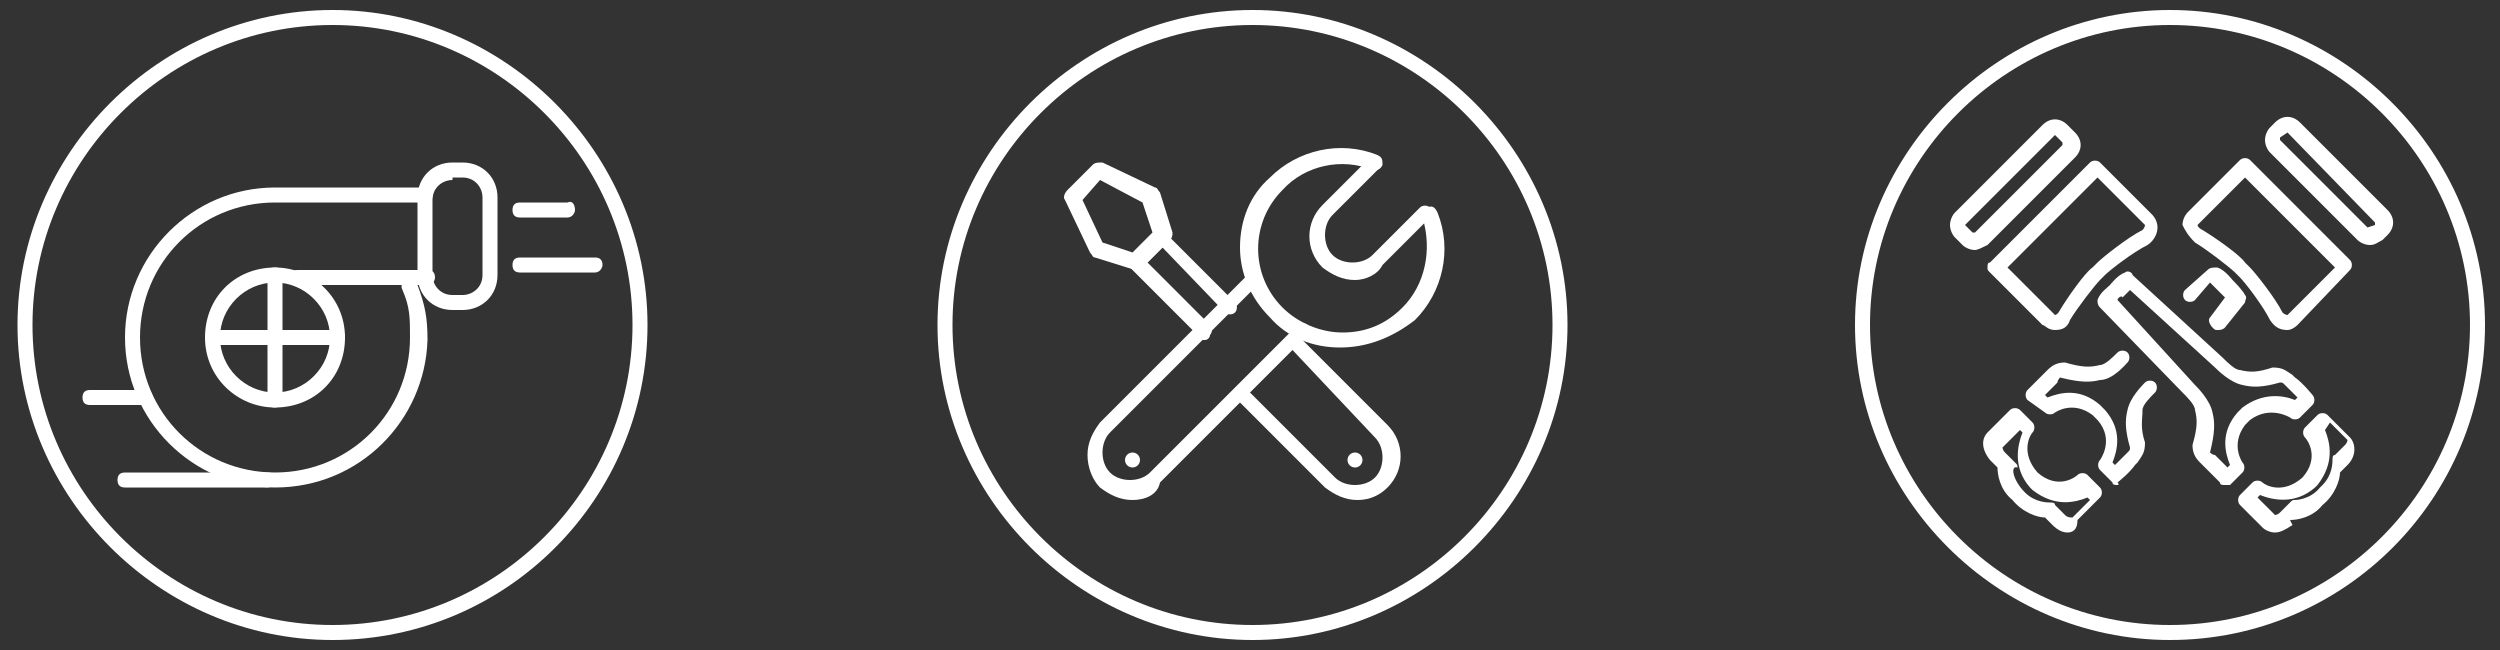 <?xml version="1.0" encoding="utf-8"?>
<!-- Generator: Adobe Illustrator 25.2.1, SVG Export Plug-In . SVG Version: 6.00 Build 0)  -->
<svg version="1.1" id="Layer_1" xmlns="http://www.w3.org/2000/svg" xmlns:xlink="http://www.w3.org/1999/xlink" x="0px" y="0px"
	 viewBox="0 0 100 26" style="enable-background:new 0 0 100 26;" xml:space="preserve">
<rect x="0" y="0" width="100" height="26" fill="#333333" stroke="none"/>
<style type="text/css">
	.st0{fill:#FFFFFF;}
</style>
<g>
	<path class="st0" d="M86.8,25.6c-6.9,0-12.6-5.7-12.6-12.6c0-6.9,5.7-12.6,12.6-12.6c6.9,0,12.6,5.7,12.6,12.6
		C99.4,19.9,93.8,25.6,86.8,25.6z M86.8,1c-6.6,0-12,5.4-12,12s5.4,12,12,12c6.6,0,12-5.4,12-12S93.4,1,86.8,1z"/>
	<g>
		<path class="st0" d="M82.2,13.2c-0.3,0-0.4-0.2-0.5-0.2l-2.1-2.1c-0.1-0.1-0.1-0.1-0.1-0.2c0-0.1,0-0.2,0.1-0.2l4-4
			c0.1-0.1,0.3-0.1,0.4,0l2.1,2.1c0,0,0.2,0.2,0.2,0.5c0,0.2-0.1,0.5-0.4,0.7c-0.6,0.3-1.5,1-1.7,1.2l-0.2,0.2
			c-0.2,0.2-0.9,1.1-1.2,1.6C82.7,13.1,82.5,13.2,82.2,13.2C82.2,13.2,82.2,13.2,82.2,13.2z M80.3,10.7l1.9,1.9c0,0,0.1,0,0.2-0.2
			c0.3-0.5,1-1.5,1.3-1.7l0.2-0.2c0.2-0.2,1.2-1,1.8-1.3C85.8,9.1,85.8,9,85.8,9l-1.9-1.9l-1.8,1.8l0,0L80.3,10.7z M81.9,8.7
			L81.9,8.7L81.9,8.7z"/>
		<path class="st0" d="M79,10C79,10,79,10,79,10c-0.2,0-0.4-0.1-0.5-0.2l-0.3-0.3C78.1,9.4,78,9.2,78,9c0-0.2,0.1-0.4,0.2-0.5
			L81.7,5c0.3-0.3,0.7-0.3,1,0L83,5.3c0.3,0.3,0.3,0.7,0,1l-3.5,3.5C79.3,9.9,79.1,10,79,10z M82.2,5.4C82.2,5.4,82.2,5.4,82.2,5.4
			L78.6,9V9l0.3,0.3H79l3.5-3.5c0,0,0-0.1,0-0.1L82.2,5.4C82.2,5.4,82.2,5.4,82.2,5.4z"/>
		<path class="st0" d="M89,19.4c-0.1,0-0.2,0-0.2-0.1c0,0-0.4-0.4-0.7-0.7l-0.1-0.1c-0.2-0.2-0.3-0.4-0.3-0.7c0.2-0.7,0.2-1,0.1-1.4
			c0-0.2-0.3-0.5-0.5-0.7L84,12.3c-0.1-0.1-0.1-0.2-0.1-0.3c0.1-0.3,0.4-0.5,0.5-0.6c0,0,0.3-0.4,0.6-0.5c0.1-0.1,0.3,0,0.3,0.1
			l3.6,3.3c0.2,0.2,0.5,0.5,0.7,0.5c0.4,0.1,0.7,0.1,1.3-0.1c0.4,0,0.5,0.1,0.8,0.3l0.1,0.1c0.3,0.2,0.7,0.7,0.7,0.7
			c0.1,0.1,0.1,0.3,0,0.4l-0.5,0.5c-0.1,0.1-0.3,0.1-0.4,0c0,0-0.8-0.5-1.6,0.1l-0.2,0.2c-0.6,0.8-0.1,1.5-0.1,1.5
			c0.1,0.1,0.1,0.3,0,0.4l-0.5,0.5C89.2,19.4,89.1,19.4,89,19.4z M84.7,12l3.1,3.4c0.1,0.1,0.6,0.6,0.7,1.1c0.1,0.4,0.1,0.8-0.1,1.6
			c0,0,0.1,0.1,0.2,0.1l0.1,0.1c0.1,0.1,0.3,0.3,0.4,0.4l0.1-0.1c-0.2-0.5-0.4-1.3,0.3-2.1l0.2-0.2c0,0,0,0,0,0
			c0.8-0.6,1.6-0.5,2.1-0.3l0.1-0.1c-0.1-0.1-0.3-0.3-0.4-0.4l-0.1-0.1c-0.1-0.1-0.1-0.1-0.2-0.1c-0.7,0.2-1.1,0.2-1.5,0.1
			c-0.5-0.1-1-0.6-1.1-0.7l-3.4-3.1c-0.1,0.1-0.2,0.2-0.3,0.3C84.9,11.8,84.7,11.9,84.7,12z"/>
		<path class="st0" d="M91,21.3c-0.2,0-0.4-0.1-0.5-0.2l-0.9-0.9c-0.1-0.1-0.1-0.3,0-0.4l0.5-0.5c0.1-0.1,0.3-0.1,0.4,0
			c0.1,0.1,0.8,0.5,1.6-0.2c0.7-0.8,0.2-1.5,0.1-1.6c-0.1-0.1-0.1-0.3,0-0.4l0.5-0.5c0.1-0.1,0.3-0.1,0.4,0l0.9,0.9
			c0.2,0.2,0.3,0.7-0.1,1.1l-0.3,0.3c0,0.3-0.2,0.9-0.7,1.3c0,0,0,0,0,0c-0.4,0.5-1,0.6-1.3,0.6L91.7,21
			C91.4,21.2,91.2,21.3,91,21.3z M90.3,19.9l0.7,0.7c0,0,0.1,0,0.2-0.1l0.4-0.4c0.1-0.1,0.1-0.1,0.2-0.1c0,0,0.6,0,1-0.5
			c0,0,0,0,0.1-0.1c0.4-0.4,0.4-0.9,0.4-1c0-0.1,0-0.2,0.1-0.2l0.4-0.4c0.1-0.1,0.1-0.2,0.1-0.2l-0.7-0.7L93,17.2
			c0.2,0.5,0.4,1.3-0.3,2.2c0,0-0.1,0.1-0.1,0.1c-0.8,0.7-1.7,0.5-2.2,0.3L90.3,19.9z"/>
		<path class="st0" d="M91.5,13.2C91.5,13.2,91.5,13.2,91.5,13.2c-0.3,0-0.5-0.1-0.7-0.4c-0.3-0.6-1-1.5-1.2-1.7l-0.2-0.2
			c-0.2-0.2-1.1-0.9-1.6-1.2c-0.3-0.3-0.4-0.5-0.5-0.7c0-0.3,0.2-0.5,0.2-0.5l2.1-2.1c0.1-0.1,0.3-0.1,0.4,0l4,4
			c0.1,0.1,0.1,0.3,0,0.4L91.9,13C91.9,13,91.7,13.2,91.5,13.2z M89.8,7.1l-1.9,1.9c0,0,0,0.1,0.2,0.2c0.5,0.3,1.5,1,1.7,1.3
			l0.2,0.2c0.2,0.2,1,1.2,1.3,1.8c0.1,0.1,0.2,0.1,0.2,0.1l1.9-1.9L89.8,7.1z"/>
		<path class="st0" d="M94.8,9.8c-0.2,0-0.4-0.1-0.5-0.2l-3.5-3.5c-0.1-0.1-0.2-0.3-0.2-0.5c0-0.2,0.1-0.4,0.2-0.5L91,4.9
			c0.3-0.3,0.7-0.3,1,0l3.5,3.5c0.3,0.3,0.3,0.7,0,1l-0.2,0.2C95.1,9.7,95,9.8,94.8,9.8z M91.5,5.3C91.5,5.3,91.4,5.3,91.5,5.3
			l-0.3,0.2l0,0.1l3.5,3.5c0,0,0,0,0,0c0,0,0,0,0,0L95,9c0,0,0-0.1,0-0.1L91.5,5.3C91.5,5.3,91.5,5.3,91.5,5.3z"/>
		<path class="st0" d="M88.7,13.2c-0.1,0-0.1,0-0.2-0.1c-0.1-0.1-0.2-0.3-0.1-0.4l0.6-0.8c-0.1-0.1-0.2-0.2-0.3-0.3
			c-0.1-0.1-0.2-0.2-0.3-0.3L87.8,12c-0.1,0.1-0.3,0.1-0.4,0c-0.1-0.1-0.1-0.3,0-0.4l0.9-0.8c0.1-0.1,0.2-0.1,0.4-0.1
			c0.3,0.1,0.6,0.5,0.6,0.5l0,0c0.1,0.1,0.4,0.4,0.5,0.6c0.1,0.1,0,0.2,0,0.3l-0.8,1C88.9,13.2,88.8,13.2,88.7,13.2z"/>
		<path class="st0" d="M84.7,19.4c-0.1,0-0.2,0-0.2-0.1l-0.5-0.5c-0.1-0.1-0.1-0.3,0-0.4c0,0,0.6-0.8-0.1-1.6l-0.2-0.2
			c-0.8-0.6-1.5-0.1-1.5-0.1c-0.1,0.1-0.3,0.1-0.4,0L81.1,16c-0.1-0.1-0.1-0.3,0-0.4c0,0,0.4-0.4,0.7-0.7l0.1-0.1
			c0.2-0.2,0.4-0.3,0.7-0.3c0.7,0.2,1,0.2,1.4,0.1c0.2,0,0.5-0.3,0.7-0.5c0.1-0.1,0.3-0.1,0.4,0c0.1,0.1,0.1,0.3,0,0.4
			c-0.1,0.1-0.6,0.7-1.1,0.7c-0.4,0.1-0.8,0.1-1.6-0.1c0,0-0.1,0.1-0.1,0.2l-0.1,0.1c-0.1,0.1-0.3,0.3-0.4,0.4l0.1,0.1
			c0.5-0.2,1.3-0.4,2.1,0.3l0.2,0.2c0.7,0.8,0.5,1.6,0.3,2.1l0.1,0.1c0.1-0.1,0.3-0.3,0.4-0.4l0.1-0.1c0.1-0.1,0.1-0.1,0.1-0.2
			c-0.2-0.7-0.2-1.1-0.1-1.5c0.1-0.5,0.6-1,0.7-1.1c0.1-0.1,0.3-0.1,0.4,0c0.1,0.1,0.1,0.3,0,0.4c-0.2,0.2-0.5,0.5-0.5,0.7
			c0,0.4-0.1,0.7,0.1,1.3c0,0.4-0.1,0.5-0.3,0.8l-0.1,0.1c-0.2,0.3-0.7,0.7-0.7,0.7C84.8,19.4,84.7,19.4,84.7,19.4z"/>
		<path class="st0" d="M82.7,21.3c-0.2,0-0.4-0.1-0.6-0.3l-0.3-0.3c-0.3,0-0.9-0.2-1.3-0.7c0,0,0,0,0,0c-0.5-0.4-0.6-1-0.6-1.3
			l-0.3-0.3c-0.4-0.5-0.3-0.9-0.1-1.1l0.9-0.9c0.1-0.1,0.3-0.1,0.4,0l0.5,0.5c0.1,0.1,0.1,0.3,0,0.4c-0.1,0.1-0.5,0.8,0.2,1.6
			c0.8,0.7,1.5,0.2,1.6,0.1c0.1-0.1,0.3-0.1,0.4,0l0.5,0.5c0.1,0.1,0.1,0.3,0,0.4l-0.9,0.9C83.1,21.2,82.9,21.3,82.7,21.3z M81,19.7
			c0.4,0.4,0.9,0.4,1,0.4c0.1,0,0.2,0,0.2,0.1l0.4,0.4c0.1,0.1,0.2,0.1,0.3,0.1l0.7-0.7l-0.1-0.1c-0.5,0.2-1.3,0.4-2.2-0.3
			c0,0-0.1-0.1-0.1-0.1c-0.7-0.8-0.5-1.7-0.3-2.2l-0.1-0.1l-0.7,0.7c0,0,0,0.1,0.1,0.2l0.4,0.4c0.1,0.1,0.1,0.1,0.1,0.2
			C80.4,18.6,80.5,19.2,81,19.7C80.9,19.6,81,19.7,81,19.7z"/>
	</g>
</g>
<g>
	<path class="st0" d="M13.3,25.6C6.4,25.6,0.7,19.9,0.7,13c0-6.9,5.7-12.6,12.6-12.6S25.9,6.1,25.9,13
		C25.9,19.9,20.3,25.6,13.3,25.6z M13.3,1c-6.6,0-12,5.4-12,12s5.4,12,12,12s12-5.4,12-12S19.9,1,13.3,1z"/>
	<g>
		<path class="st0" d="M18.5,12.4h-0.4c-0.8,0-1.4-0.6-1.4-1.4V7.9c0-0.8,0.6-1.4,1.4-1.4h0.4c0.8,0,1.4,0.6,1.4,1.4V11
			C19.9,11.8,19.3,12.4,18.5,12.4z M18.1,7.2c-0.4,0-0.8,0.3-0.8,0.8V11c0,0.4,0.3,0.8,0.8,0.8h0.4c0.4,0,0.8-0.3,0.8-0.8V7.9
			c0-0.4-0.3-0.8-0.8-0.8H18.1z"/>
		<path class="st0" d="M11,19.5c-3.3,0-6-2.7-6-6c0-3.3,2.7-6,6-6h6c0.2,0,0.3,0.1,0.3,0.3c0,0.2-0.1,0.3-0.3,0.3h-6
			c-3,0-5.4,2.4-5.4,5.4c0,3,2.4,5.4,5.4,5.4c3,0,5.4-2.4,5.4-5.4c0-0.8,0-1.2-0.3-1.9c-0.1-0.2,0-0.3,0.2-0.4
			c0.2-0.1,0.3,0,0.4,0.2c0.3,0.8,0.4,1.3,0.4,2.2C17,16.8,14.4,19.5,11,19.5z"/>
		<path class="st0" d="M5.9,16.2H3.6c-0.2,0-0.3-0.1-0.3-0.3s0.1-0.3,0.3-0.3h2.2c0.2,0,0.3,0.1,0.3,0.3S6.1,16.2,5.9,16.2z"/>
		<path class="st0" d="M10.7,19.5H5c-0.2,0-0.3-0.1-0.3-0.3c0-0.2,0.1-0.3,0.3-0.3h5.7c0.2,0,0.3,0.1,0.3,0.3
			C11,19.3,10.9,19.5,10.7,19.5z"/>
		<path class="st0" d="M11,16.3c-1.5,0-2.8-1.2-2.8-2.8s1.2-2.8,2.8-2.8c1.5,0,2.8,1.2,2.8,2.8S12.6,16.3,11,16.3z M11,11.3
			c-1.2,0-2.2,1-2.2,2.2s1,2.2,2.2,2.2s2.2-1,2.2-2.2S12.2,11.3,11,11.3z"/>
		<path class="st0" d="M11,16.3c-0.2,0-0.3-0.1-0.3-0.3V11c0-0.2,0.1-0.3,0.3-0.3c0.2,0,0.3,0.1,0.3,0.3v4.9
			C11.4,16.1,11.2,16.3,11,16.3z"/>
		<path class="st0" d="M13.5,13.8H8.6c-0.2,0-0.3-0.1-0.3-0.3c0-0.2,0.1-0.3,0.3-0.3h4.9c0.2,0,0.3,0.1,0.3,0.3
			C13.8,13.6,13.7,13.8,13.5,13.8z"/>
		<path class="st0" d="M17.1,11.4h-5.2c-0.2,0-0.3-0.1-0.3-0.3c0-0.2,0.1-0.3,0.3-0.3h5.2c0.2,0,0.3,0.1,0.3,0.3
			C17.4,11.3,17.2,11.4,17.1,11.4z"/>
		<path class="st0" d="M22.7,8.7h-1.9c-0.2,0-0.3-0.1-0.3-0.3c0-0.2,0.1-0.3,0.3-0.3h1.9C22.9,8,23,8.2,23,8.4
			C23,8.5,22.9,8.7,22.7,8.7z"/>
		<path class="st0" d="M23.8,10.9h-3c-0.2,0-0.3-0.1-0.3-0.3c0-0.2,0.1-0.3,0.3-0.3h3c0.2,0,0.3,0.1,0.3,0.3
			C24.1,10.7,24,10.9,23.8,10.9z"/>
	</g>
</g>
<path class="st0" d="M50.1,25.6c-6.9,0-12.6-5.7-12.6-12.6c0-6.9,5.7-12.6,12.6-12.6C57,0.4,62.7,6.1,62.7,13
	C62.7,19.9,57,25.6,50.1,25.6z M50.1,1c-6.6,0-12,5.4-12,12s5.4,12,12,12c6.6,0,12-5.4,12-12S56.7,1,50.1,1z"/>
<g id="settings_3_">
	<g>
		<path class="st0" d="M54.2,11.2c-0.5,0-0.9-0.2-1.3-0.5c-0.7-0.7-0.7-1.8,0-2.5l1.9-1.9c0.1-0.1,0.3-0.1,0.4,0
			c0.1,0.1,0.1,0.3,0,0.4l-1.9,1.9c-0.4,0.4-0.4,1.2,0,1.6c0.4,0.4,1.2,0.4,1.6,0l1.9-1.9c0.1-0.1,0.3-0.1,0.4,0s0.1,0.3,0,0.4
			l-1.9,1.9C55.1,11,54.6,11.2,54.2,11.2z"/>
		<path class="st0" d="M53.6,13.9c-1.1,0-2.1-0.4-2.8-1.2c-0.8-0.8-1.2-1.8-1.2-2.8c0-1.1,0.4-2.1,1.2-2.8c1.1-1.1,2.8-1.5,4.3-0.9
			c0.2,0.1,0.2,0.2,0.2,0.4c-0.1,0.2-0.2,0.2-0.4,0.2c-1.2-0.5-2.7-0.2-3.6,0.8c-1.3,1.3-1.3,3.4,0,4.7c0.6,0.6,1.5,1,2.4,1
			c0.9,0,1.7-0.3,2.4-1c0.9-0.9,1.2-2.3,0.8-3.6c-0.1-0.2,0-0.3,0.2-0.4c0.2-0.1,0.3,0,0.4,0.2c0.6,1.5,0.2,3.2-0.9,4.3
			C55.7,13.5,54.7,13.9,53.6,13.9z"/>
		<path class="st0" d="M45.3,20c-0.5,0-0.9-0.2-1.3-0.5c-0.3-0.3-0.5-0.8-0.5-1.3c0-0.5,0.2-0.9,0.5-1.3l5.9-5.9
			c0.1-0.1,0.3-0.1,0.4,0s0.1,0.3,0,0.4l-5.9,5.9c-0.2,0.2-0.3,0.5-0.3,0.8c0,0.3,0.1,0.6,0.3,0.8c0.4,0.4,1.2,0.4,1.6,0l5.9-5.9
			c0.1-0.1,0.3-0.1,0.4,0s0.1,0.3,0,0.4l-5.9,5.9C46.3,19.8,45.8,20,45.3,20z"/>
	</g>
	<circle class="st0" cx="45.3" cy="18.4" r="0.3"/>
	<circle class="st0" cx="54.2" cy="18.4" r="0.3"/>
	<g>
		<path class="st0" d="M45.5,10.8c0,0-0.1,0-0.1,0l-1.6-0.5c-0.1,0-0.1-0.1-0.2-0.2l-1-2.1c-0.1-0.1,0-0.3,0.1-0.4l1-1
			c0.1-0.1,0.2-0.1,0.4-0.1l2.1,1c0.1,0,0.1,0.1,0.2,0.2l0.5,1.6c0,0.1,0,0.2-0.1,0.3l-1,1C45.6,10.8,45.6,10.8,45.5,10.8z
			 M44.1,9.7l1.2,0.4l0.8-0.8l-0.4-1.2L44,7.2L43.3,8L44.1,9.7z"/>
		<path class="st0" d="M54.3,20c-0.5,0-0.9-0.2-1.3-0.5l-3.4-3.4c-0.1-0.1-0.1-0.3,0-0.4s0.3-0.1,0.4,0l3.4,3.4
			c0.4,0.4,1.2,0.4,1.6,0c0.4-0.4,0.4-1.2,0-1.6L51.7,14c-0.1-0.1-0.1-0.3,0-0.4s0.3-0.1,0.4,0l3.4,3.4c0.7,0.7,0.7,1.8,0,2.5
			C55.2,19.8,54.8,20,54.3,20z"/>
		<path class="st0" d="M48.2,13.6c-0.1,0-0.2,0-0.2-0.1l-2.8-2.8c-0.1-0.1-0.1-0.3,0-0.4l1-1c0.1-0.1,0.1-0.1,0.2-0.1c0,0,0,0,0,0
			c0.1,0,0.2,0,0.2,0.1l2.8,2.8c0.1,0.1,0.1,0.3,0,0.4c-0.1,0.1-0.3,0.1-0.4,0l-2.5-2.6l-0.6,0.6l2.5,2.5c0.1,0.1,0.1,0.3,0,0.4
			C48.4,13.5,48.3,13.6,48.2,13.6z"/>
	</g>
</g>
</svg>
